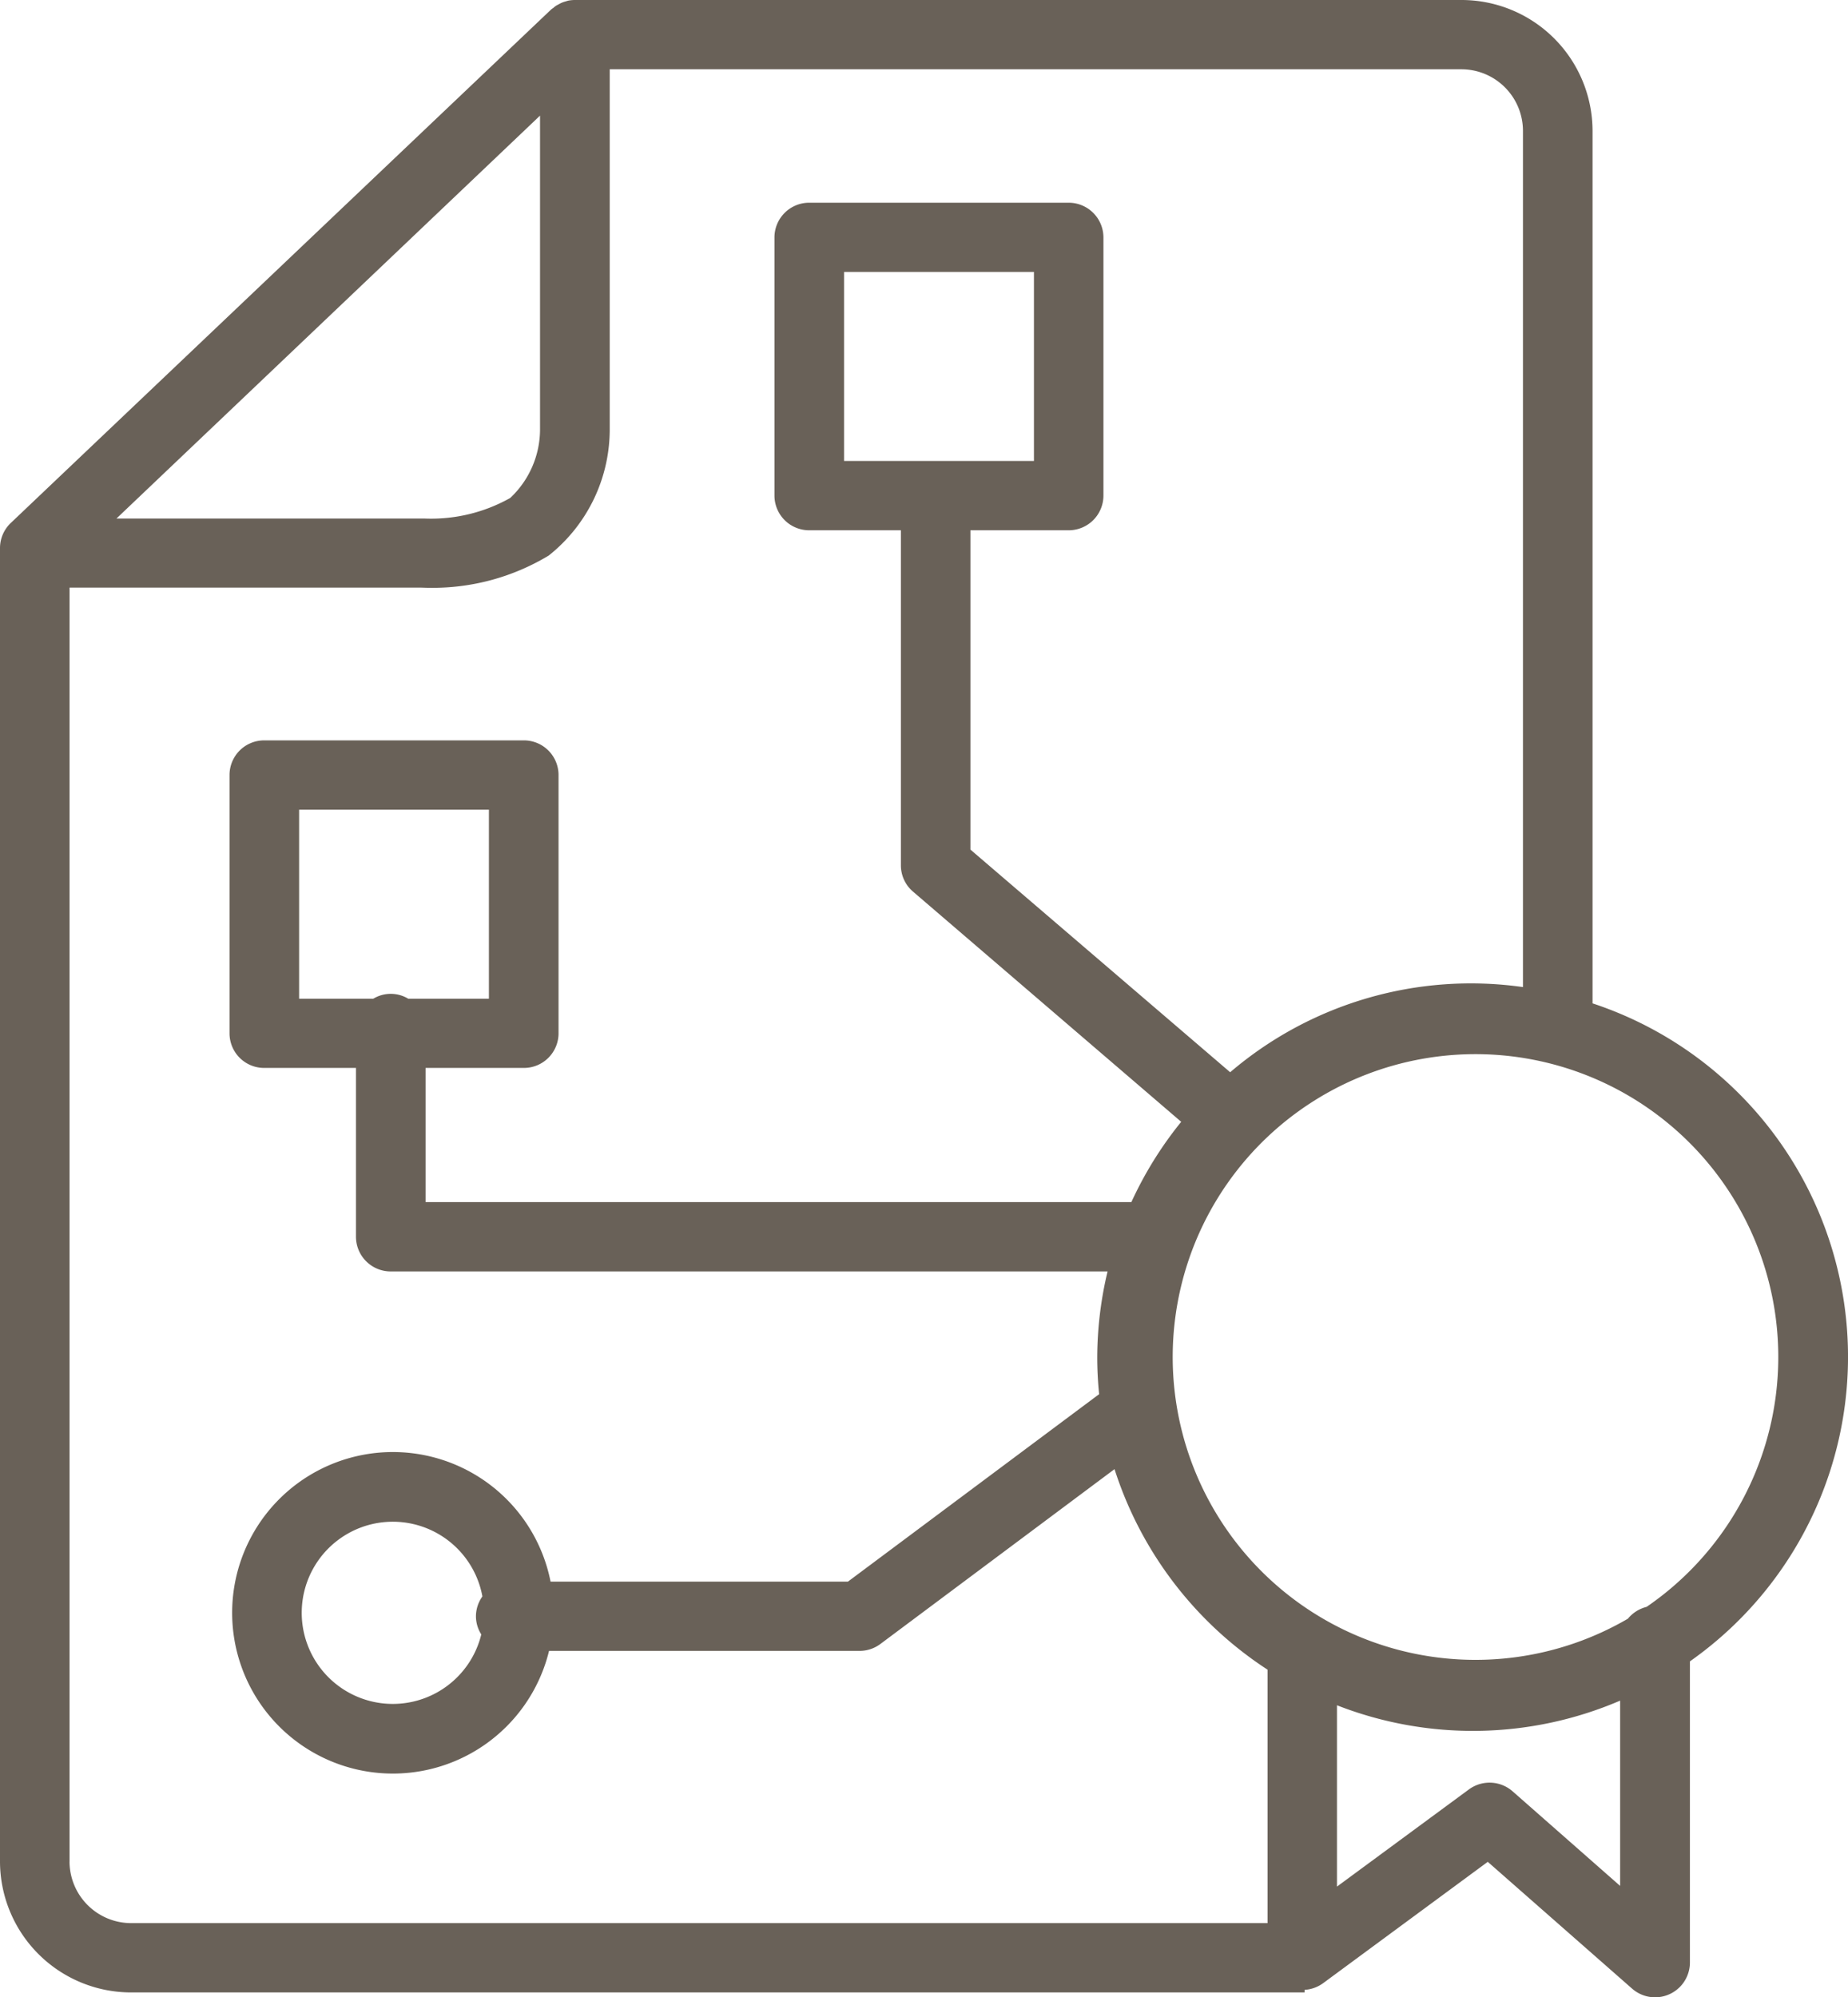<?xml version="1.0" encoding="UTF-8"?>
<svg xmlns="http://www.w3.org/2000/svg" width="55.82" height="60.315" viewBox="0 0 55.82 60.315">
  <path id="Pfad_211" data-name="Pfad 211" d="M58.892,135.114V108.763a3.959,3.959,0,0,0-3.966-3.947H28.152a1.1,1.1,0,0,0-.2.019c-.031.008-.061.019-.09.027a.876.876,0,0,0-.1.034.861.861,0,0,0-.088.044c-.031.017-.061.031-.09.05a.551.551,0,0,0-.08.063.835.835,0,0,0-.069.05L11.111,120.612a1.048,1.048,0,0,0-.323.757v39.668a3.961,3.961,0,0,0,3.966,3.949h35.44v-.078a1.062,1.062,0,0,0,.558-.2l4.975-3.666,4.36,3.83a1.052,1.052,0,0,0,1.746-.784v-9.1a11.242,11.242,0,0,0-2.941-19.871M27.1,108.308v9.446a2.845,2.845,0,0,1-.9,2.1,4.876,4.876,0,0,1-2.6.621c-.023,0-.048,0-.073,0H14.306ZM12.889,161.037V122.561h10.6c.052,0,.147.006.275.006a6.785,6.785,0,0,0,3.6-.975,4.863,4.863,0,0,0,1.841-3.847V106.908H54.926a1.862,1.862,0,0,1,1.864,1.855v25.862a11.192,11.192,0,0,0-8.844,2.572L40.1,130.473V120.83h2.968a1.049,1.049,0,0,0,1.05-1.046v-7.8a1.05,1.05,0,0,0-1.05-1.046H35.233a1.049,1.049,0,0,0-1.052,1.046v7.8a1.048,1.048,0,0,0,1.052,1.046H38v10.121a1.041,1.041,0,0,0,.367.792l8.1,6.951a11.344,11.344,0,0,0-1.505,2.425H23.643v-4.052h2.966a1.046,1.046,0,0,0,1.05-1.046v-7.8a1.046,1.046,0,0,0-1.05-1.046H18.771a1.046,1.046,0,0,0-1.05,1.046v7.8a1.046,1.046,0,0,0,1.05,1.046H21.54v5.1a1.05,1.05,0,0,0,1.052,1.046H44.243a11.218,11.218,0,0,0-.312,2.587,11,11,0,0,0,.057,1.119L36.4,152.58H27.418a4.855,4.855,0,1,0-.046,2.092h9.379a1.052,1.052,0,0,0,.631-.21l7.071-5.279a11.351,11.351,0,0,0,4.622,6.056v7.654H14.754a1.864,1.864,0,0,1-1.866-1.857m23.395-48.008h5.736v5.708H36.283ZM23.118,134.976a1.02,1.02,0,0,0-1.054,0H19.823v-5.708h5.733v5.708Zm2.207,19.2a2.751,2.751,0,1,1,.034-1.149,1.041,1.041,0,0,0-.195.6,1.026,1.026,0,0,0,.161.547m34.4,7.595-3.249-2.857a1.054,1.054,0,0,0-1.321-.055l-3.983,2.933v-5.476a11.279,11.279,0,0,0,8.553-.14Zm.8-8.427a1.066,1.066,0,0,0-.566.358,9.146,9.146,0,1,1,.566-.358" transform="translate(-10.788 -104.816)" fill="#696158"></path>
</svg>
